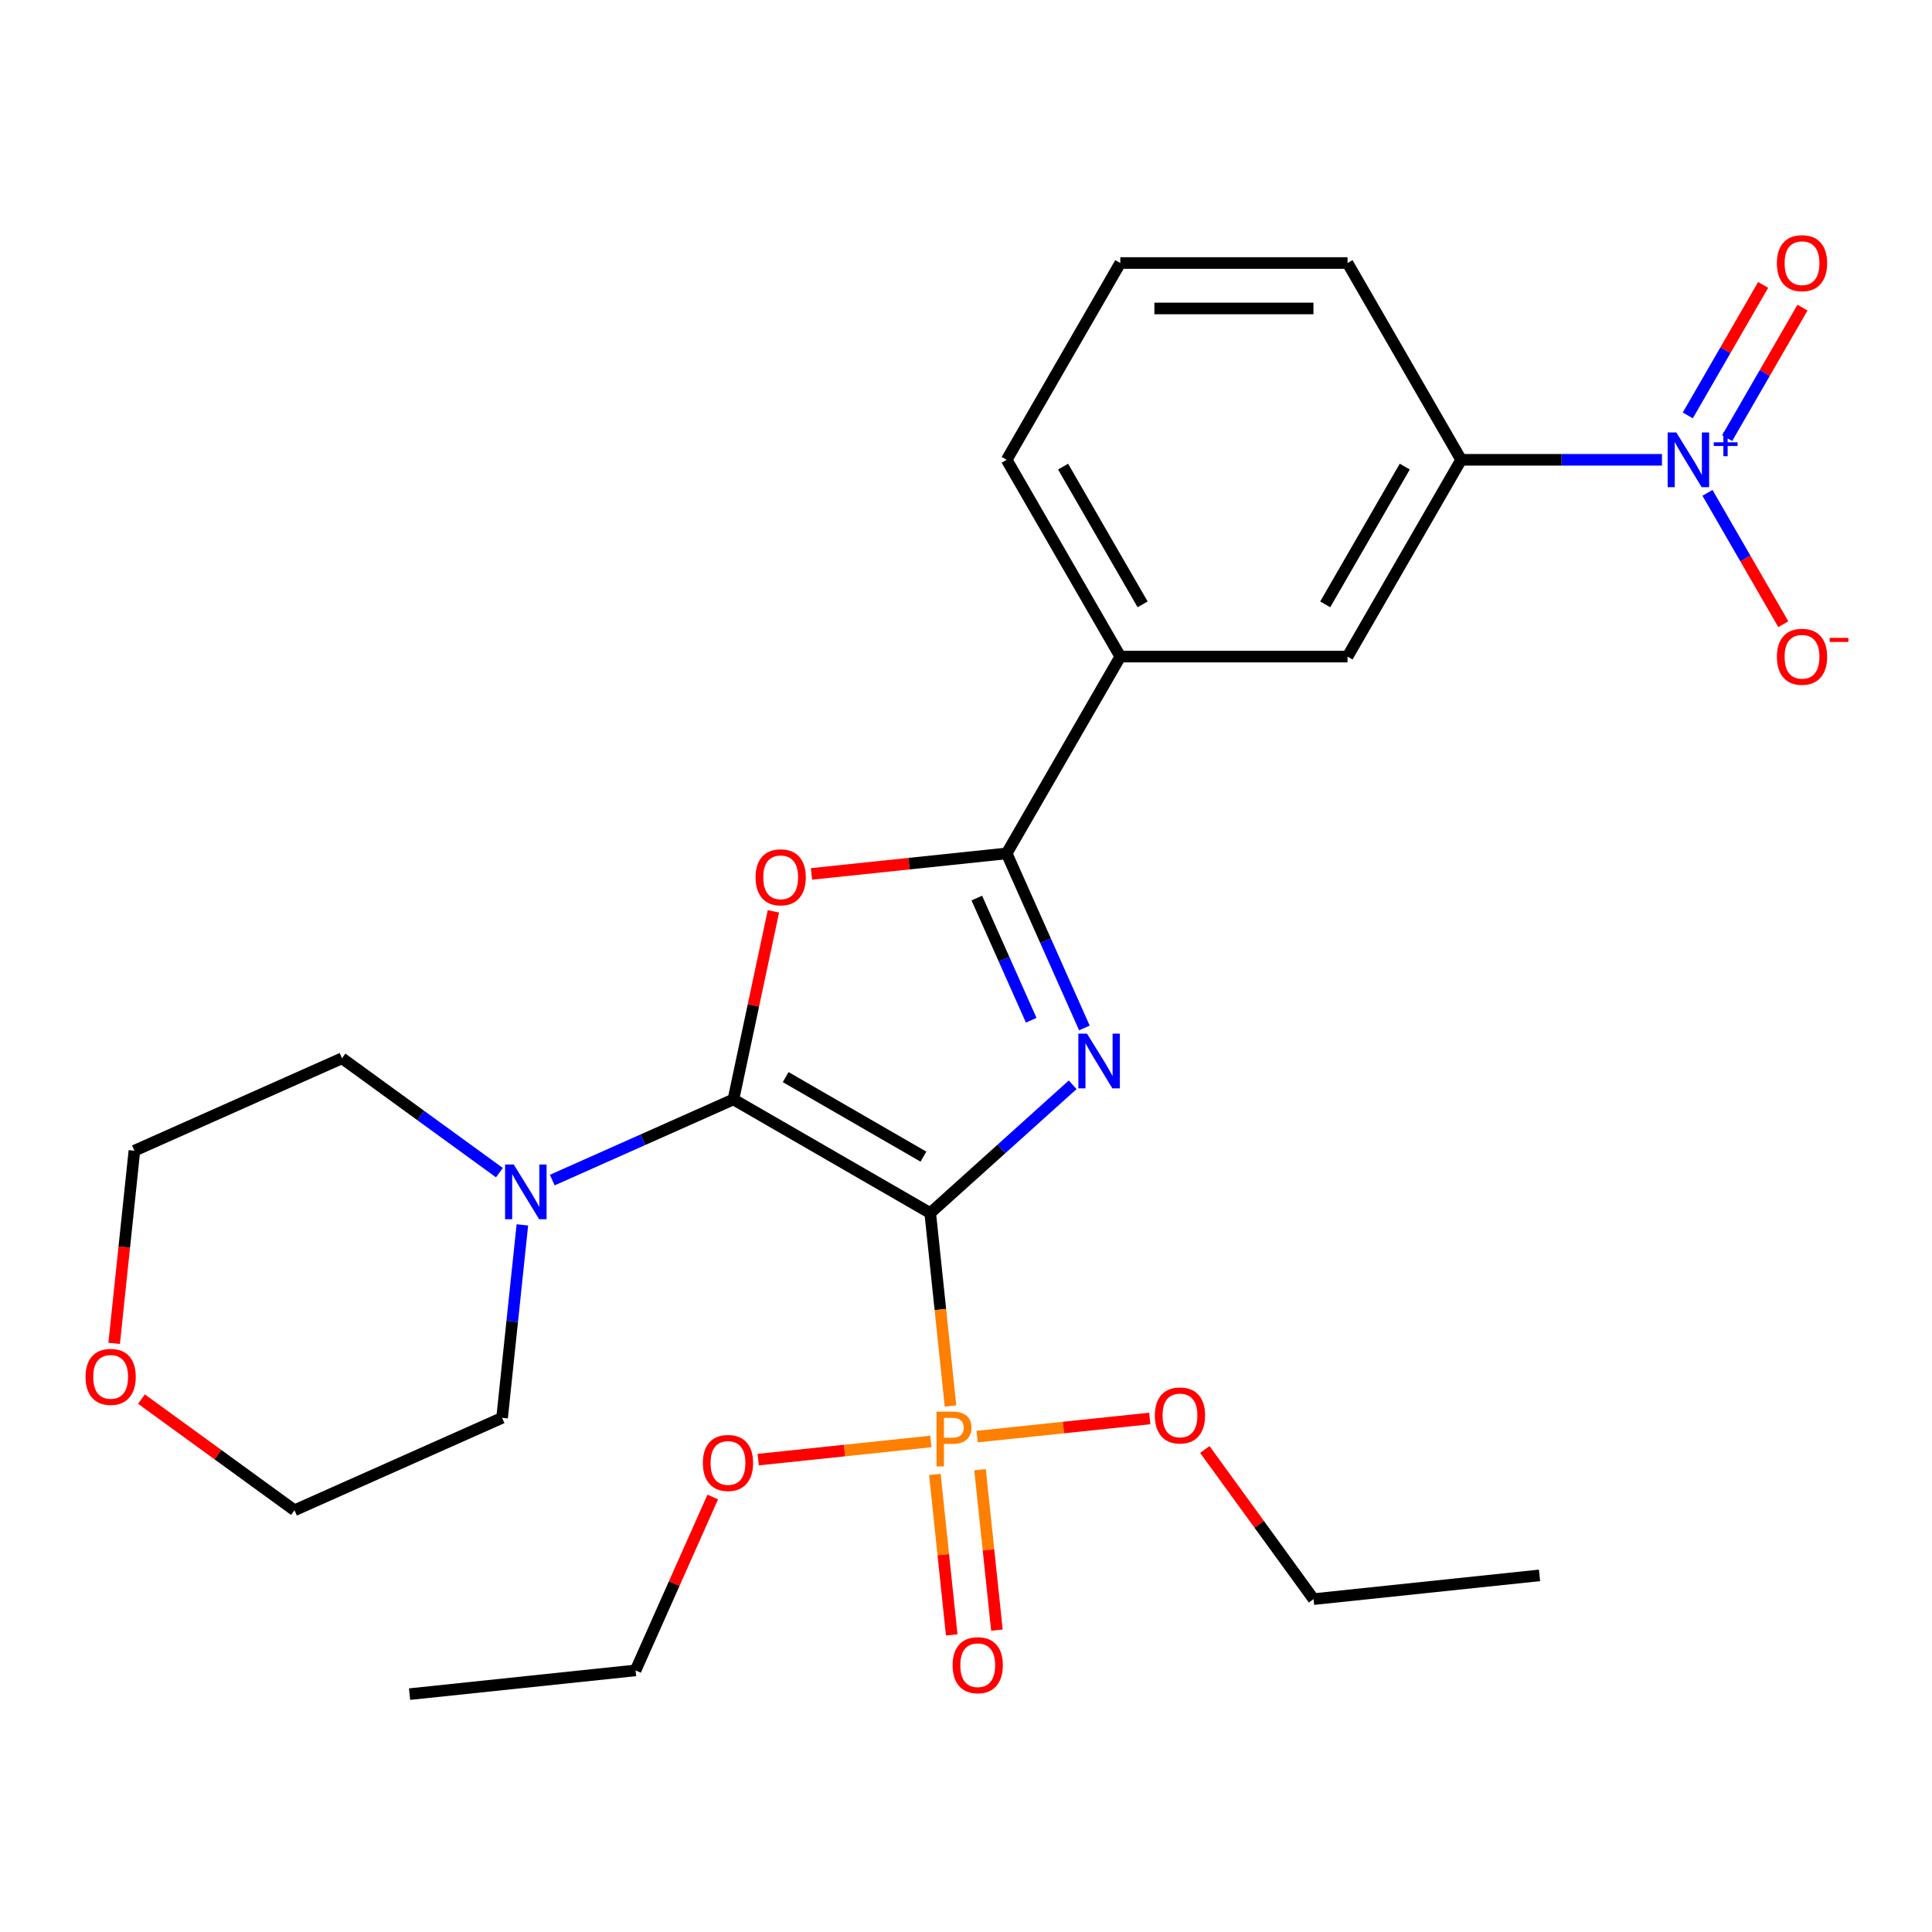 <?xml version='1.0' encoding='iso-8859-1'?>
<svg version='1.1' baseProfile='full'
              xmlns='http://www.w3.org/2000/svg'
                      xmlns:rdkit='http://www.rdkit.org/xml'
                      xmlns:xlink='http://www.w3.org/1999/xlink'
                  xml:space='preserve'
width='1000px' height='1000px' viewBox='0 0 1000 1000'>
<!-- END OF HEADER -->
<rect style='opacity:1.0;fill:#FFFFFF;stroke:none' width='1000' height='1000' x='0' y='0'> </rect>
<path class='bond-0' d='M 481.485,627.87 L 518.349,594.678' style='fill:none;fill-rule:evenodd;stroke:#000000;stroke-width:6px;stroke-linecap:butt;stroke-linejoin:miter;stroke-opacity:1' />
<path class='bond-0' d='M 518.349,594.678 L 555.213,561.485' style='fill:none;fill-rule:evenodd;stroke:#0000FF;stroke-width:6px;stroke-linecap:butt;stroke-linejoin:miter;stroke-opacity:1' />
<path class='bond-1' d='M 481.485,627.87 L 379.624,569.06' style='fill:none;fill-rule:evenodd;stroke:#000000;stroke-width:6px;stroke-linecap:butt;stroke-linejoin:miter;stroke-opacity:1' />
<path class='bond-1' d='M 477.968,598.676 L 406.665,557.51' style='fill:none;fill-rule:evenodd;stroke:#000000;stroke-width:6px;stroke-linecap:butt;stroke-linejoin:miter;stroke-opacity:1' />
<path class='bond-4' d='M 481.485,627.87 L 486.734,677.807' style='fill:none;fill-rule:evenodd;stroke:#000000;stroke-width:6px;stroke-linecap:butt;stroke-linejoin:miter;stroke-opacity:1' />
<path class='bond-4' d='M 486.734,677.807 L 491.982,727.744' style='fill:none;fill-rule:evenodd;stroke:#FF7F00;stroke-width:6px;stroke-linecap:butt;stroke-linejoin:miter;stroke-opacity:1' />
<path class='bond-3' d='M 561.279,532.067 L 541.166,486.892' style='fill:none;fill-rule:evenodd;stroke:#0000FF;stroke-width:6px;stroke-linecap:butt;stroke-linejoin:miter;stroke-opacity:1' />
<path class='bond-3' d='M 541.166,486.892 L 521.053,441.717' style='fill:none;fill-rule:evenodd;stroke:#000000;stroke-width:6px;stroke-linecap:butt;stroke-linejoin:miter;stroke-opacity:1' />
<path class='bond-3' d='M 533.755,528.082 L 519.676,496.46' style='fill:none;fill-rule:evenodd;stroke:#0000FF;stroke-width:6px;stroke-linecap:butt;stroke-linejoin:miter;stroke-opacity:1' />
<path class='bond-3' d='M 519.676,496.46 L 505.597,464.837' style='fill:none;fill-rule:evenodd;stroke:#000000;stroke-width:6px;stroke-linecap:butt;stroke-linejoin:miter;stroke-opacity:1' />
<path class='bond-2' d='M 379.624,569.06 L 389.97,520.386' style='fill:none;fill-rule:evenodd;stroke:#000000;stroke-width:6px;stroke-linecap:butt;stroke-linejoin:miter;stroke-opacity:1' />
<path class='bond-2' d='M 389.97,520.386 L 400.316,471.712' style='fill:none;fill-rule:evenodd;stroke:#FF0000;stroke-width:6px;stroke-linecap:butt;stroke-linejoin:miter;stroke-opacity:1' />
<path class='bond-6' d='M 379.624,569.06 L 332.739,589.935' style='fill:none;fill-rule:evenodd;stroke:#000000;stroke-width:6px;stroke-linecap:butt;stroke-linejoin:miter;stroke-opacity:1' />
<path class='bond-6' d='M 332.739,589.935 L 285.854,610.809' style='fill:none;fill-rule:evenodd;stroke:#0000FF;stroke-width:6px;stroke-linecap:butt;stroke-linejoin:miter;stroke-opacity:1' />
<path class='bond-27' d='M 420.019,452.336 L 470.536,447.026' style='fill:none;fill-rule:evenodd;stroke:#FF0000;stroke-width:6px;stroke-linecap:butt;stroke-linejoin:miter;stroke-opacity:1' />
<path class='bond-27' d='M 470.536,447.026 L 521.053,441.717' style='fill:none;fill-rule:evenodd;stroke:#000000;stroke-width:6px;stroke-linecap:butt;stroke-linejoin:miter;stroke-opacity:1' />
<path class='bond-8' d='M 521.053,441.717 L 579.863,339.856' style='fill:none;fill-rule:evenodd;stroke:#000000;stroke-width:6px;stroke-linecap:butt;stroke-linejoin:miter;stroke-opacity:1' />
<path class='bond-11' d='M 483.879,763.175 L 488.243,804.697' style='fill:none;fill-rule:evenodd;stroke:#FF7F00;stroke-width:6px;stroke-linecap:butt;stroke-linejoin:miter;stroke-opacity:1' />
<path class='bond-11' d='M 488.243,804.697 L 492.608,846.219' style='fill:none;fill-rule:evenodd;stroke:#FF0000;stroke-width:6px;stroke-linecap:butt;stroke-linejoin:miter;stroke-opacity:1' />
<path class='bond-11' d='M 507.274,760.716 L 511.638,802.238' style='fill:none;fill-rule:evenodd;stroke:#FF7F00;stroke-width:6px;stroke-linecap:butt;stroke-linejoin:miter;stroke-opacity:1' />
<path class='bond-11' d='M 511.638,802.238 L 516.003,843.76' style='fill:none;fill-rule:evenodd;stroke:#FF0000;stroke-width:6px;stroke-linecap:butt;stroke-linejoin:miter;stroke-opacity:1' />
<path class='bond-13' d='M 481.799,746.104 L 437.121,750.8' style='fill:none;fill-rule:evenodd;stroke:#FF7F00;stroke-width:6px;stroke-linecap:butt;stroke-linejoin:miter;stroke-opacity:1' />
<path class='bond-13' d='M 437.121,750.8 L 392.444,755.496' style='fill:none;fill-rule:evenodd;stroke:#FF0000;stroke-width:6px;stroke-linecap:butt;stroke-linejoin:miter;stroke-opacity:1' />
<path class='bond-14' d='M 505.76,743.586 L 550.438,738.89' style='fill:none;fill-rule:evenodd;stroke:#FF7F00;stroke-width:6px;stroke-linecap:butt;stroke-linejoin:miter;stroke-opacity:1' />
<path class='bond-14' d='M 550.438,738.89 L 595.115,734.194' style='fill:none;fill-rule:evenodd;stroke:#FF0000;stroke-width:6px;stroke-linecap:butt;stroke-linejoin:miter;stroke-opacity:1' />
<path class='bond-5' d='M 860.23,237.994 L 808.261,237.994' style='fill:none;fill-rule:evenodd;stroke:#0000FF;stroke-width:6px;stroke-linecap:butt;stroke-linejoin:miter;stroke-opacity:1' />
<path class='bond-5' d='M 808.261,237.994 L 756.291,237.994' style='fill:none;fill-rule:evenodd;stroke:#000000;stroke-width:6px;stroke-linecap:butt;stroke-linejoin:miter;stroke-opacity:1' />
<path class='bond-10' d='M 883.784,255.095 L 903.412,289.092' style='fill:none;fill-rule:evenodd;stroke:#0000FF;stroke-width:6px;stroke-linecap:butt;stroke-linejoin:miter;stroke-opacity:1' />
<path class='bond-10' d='M 903.412,289.092 L 923.04,323.089' style='fill:none;fill-rule:evenodd;stroke:#FF0000;stroke-width:6px;stroke-linecap:butt;stroke-linejoin:miter;stroke-opacity:1' />
<path class='bond-12' d='M 893.97,226.775 L 913.471,192.998' style='fill:none;fill-rule:evenodd;stroke:#0000FF;stroke-width:6px;stroke-linecap:butt;stroke-linejoin:miter;stroke-opacity:1' />
<path class='bond-12' d='M 913.471,192.998 L 932.972,159.221' style='fill:none;fill-rule:evenodd;stroke:#FF0000;stroke-width:6px;stroke-linecap:butt;stroke-linejoin:miter;stroke-opacity:1' />
<path class='bond-12' d='M 873.598,215.013 L 893.099,181.236' style='fill:none;fill-rule:evenodd;stroke:#0000FF;stroke-width:6px;stroke-linecap:butt;stroke-linejoin:miter;stroke-opacity:1' />
<path class='bond-12' d='M 893.099,181.236 L 912.6,147.459' style='fill:none;fill-rule:evenodd;stroke:#FF0000;stroke-width:6px;stroke-linecap:butt;stroke-linejoin:miter;stroke-opacity:1' />
<path class='bond-16' d='M 270.376,634.001 L 265.127,683.938' style='fill:none;fill-rule:evenodd;stroke:#0000FF;stroke-width:6px;stroke-linecap:butt;stroke-linejoin:miter;stroke-opacity:1' />
<path class='bond-16' d='M 265.127,683.938 L 259.879,733.875' style='fill:none;fill-rule:evenodd;stroke:#000000;stroke-width:6px;stroke-linecap:butt;stroke-linejoin:miter;stroke-opacity:1' />
<path class='bond-17' d='M 258.493,606.961 L 217.755,577.363' style='fill:none;fill-rule:evenodd;stroke:#0000FF;stroke-width:6px;stroke-linecap:butt;stroke-linejoin:miter;stroke-opacity:1' />
<path class='bond-17' d='M 217.755,577.363 L 177.017,547.766' style='fill:none;fill-rule:evenodd;stroke:#000000;stroke-width:6px;stroke-linecap:butt;stroke-linejoin:miter;stroke-opacity:1' />
<path class='bond-7' d='M 756.291,237.994 L 697.482,339.856' style='fill:none;fill-rule:evenodd;stroke:#000000;stroke-width:6px;stroke-linecap:butt;stroke-linejoin:miter;stroke-opacity:1' />
<path class='bond-7' d='M 727.098,241.512 L 685.931,312.814' style='fill:none;fill-rule:evenodd;stroke:#000000;stroke-width:6px;stroke-linecap:butt;stroke-linejoin:miter;stroke-opacity:1' />
<path class='bond-29' d='M 756.291,237.994 L 697.482,136.133' style='fill:none;fill-rule:evenodd;stroke:#000000;stroke-width:6px;stroke-linecap:butt;stroke-linejoin:miter;stroke-opacity:1' />
<path class='bond-9' d='M 579.863,339.856 L 697.482,339.856' style='fill:none;fill-rule:evenodd;stroke:#000000;stroke-width:6px;stroke-linecap:butt;stroke-linejoin:miter;stroke-opacity:1' />
<path class='bond-19' d='M 579.863,339.856 L 521.053,237.994' style='fill:none;fill-rule:evenodd;stroke:#000000;stroke-width:6px;stroke-linecap:butt;stroke-linejoin:miter;stroke-opacity:1' />
<path class='bond-19' d='M 591.413,312.814 L 550.247,241.512' style='fill:none;fill-rule:evenodd;stroke:#000000;stroke-width:6px;stroke-linecap:butt;stroke-linejoin:miter;stroke-opacity:1' />
<path class='bond-24' d='M 368.924,774.84 L 348.944,819.715' style='fill:none;fill-rule:evenodd;stroke:#FF0000;stroke-width:6px;stroke-linecap:butt;stroke-linejoin:miter;stroke-opacity:1' />
<path class='bond-24' d='M 348.944,819.715 L 328.965,864.59' style='fill:none;fill-rule:evenodd;stroke:#000000;stroke-width:6px;stroke-linecap:butt;stroke-linejoin:miter;stroke-opacity:1' />
<path class='bond-23' d='M 623.615,750.251 L 651.752,788.979' style='fill:none;fill-rule:evenodd;stroke:#FF0000;stroke-width:6px;stroke-linecap:butt;stroke-linejoin:miter;stroke-opacity:1' />
<path class='bond-23' d='M 651.752,788.979 L 679.889,827.706' style='fill:none;fill-rule:evenodd;stroke:#000000;stroke-width:6px;stroke-linecap:butt;stroke-linejoin:miter;stroke-opacity:1' />
<path class='bond-15' d='M 59.086,695.32 L 64.326,645.463' style='fill:none;fill-rule:evenodd;stroke:#FF0000;stroke-width:6px;stroke-linecap:butt;stroke-linejoin:miter;stroke-opacity:1' />
<path class='bond-15' d='M 64.326,645.463 L 69.567,595.606' style='fill:none;fill-rule:evenodd;stroke:#000000;stroke-width:6px;stroke-linecap:butt;stroke-linejoin:miter;stroke-opacity:1' />
<path class='bond-28' d='M 73.213,724.162 L 112.82,752.939' style='fill:none;fill-rule:evenodd;stroke:#FF0000;stroke-width:6px;stroke-linecap:butt;stroke-linejoin:miter;stroke-opacity:1' />
<path class='bond-28' d='M 112.82,752.939 L 152.428,781.715' style='fill:none;fill-rule:evenodd;stroke:#000000;stroke-width:6px;stroke-linecap:butt;stroke-linejoin:miter;stroke-opacity:1' />
<path class='bond-21' d='M 259.879,733.875 L 152.428,781.715' style='fill:none;fill-rule:evenodd;stroke:#000000;stroke-width:6px;stroke-linecap:butt;stroke-linejoin:miter;stroke-opacity:1' />
<path class='bond-22' d='M 177.017,547.766 L 69.567,595.606' style='fill:none;fill-rule:evenodd;stroke:#000000;stroke-width:6px;stroke-linecap:butt;stroke-linejoin:miter;stroke-opacity:1' />
<path class='bond-18' d='M 697.482,136.133 L 579.863,136.133' style='fill:none;fill-rule:evenodd;stroke:#000000;stroke-width:6px;stroke-linecap:butt;stroke-linejoin:miter;stroke-opacity:1' />
<path class='bond-18' d='M 679.839,159.657 L 597.506,159.657' style='fill:none;fill-rule:evenodd;stroke:#000000;stroke-width:6px;stroke-linecap:butt;stroke-linejoin:miter;stroke-opacity:1' />
<path class='bond-20' d='M 521.053,237.994 L 579.863,136.133' style='fill:none;fill-rule:evenodd;stroke:#000000;stroke-width:6px;stroke-linecap:butt;stroke-linejoin:miter;stroke-opacity:1' />
<path class='bond-26' d='M 679.889,827.706 L 796.864,815.412' style='fill:none;fill-rule:evenodd;stroke:#000000;stroke-width:6px;stroke-linecap:butt;stroke-linejoin:miter;stroke-opacity:1' />
<path class='bond-25' d='M 328.965,864.59 L 211.99,876.884' style='fill:none;fill-rule:evenodd;stroke:#000000;stroke-width:6px;stroke-linecap:butt;stroke-linejoin:miter;stroke-opacity:1' />
<path  class='atom-1' d='M 562.633 535.007
L 571.913 550.007
Q 572.833 551.487, 574.313 554.167
Q 575.793 556.847, 575.873 557.007
L 575.873 535.007
L 579.633 535.007
L 579.633 563.327
L 575.753 563.327
L 565.793 546.927
Q 564.633 545.007, 563.393 542.807
Q 562.193 540.607, 561.833 539.927
L 561.833 563.327
L 558.153 563.327
L 558.153 535.007
L 562.633 535.007
' fill='#0000FF'/>
<path  class='atom-3' d='M 391.078 454.091
Q 391.078 447.291, 394.438 443.491
Q 397.798 439.691, 404.078 439.691
Q 410.358 439.691, 413.718 443.491
Q 417.078 447.291, 417.078 454.091
Q 417.078 460.971, 413.678 464.891
Q 410.278 468.771, 404.078 468.771
Q 397.838 468.771, 394.438 464.891
Q 391.078 461.011, 391.078 454.091
M 404.078 465.571
Q 408.398 465.571, 410.718 462.691
Q 413.078 459.771, 413.078 454.091
Q 413.078 448.531, 410.718 445.731
Q 408.398 442.891, 404.078 442.891
Q 399.758 442.891, 397.398 445.691
Q 395.078 448.491, 395.078 454.091
Q 395.078 459.811, 397.398 462.691
Q 399.758 465.571, 404.078 465.571
' fill='#FF0000'/>
<path  class='atom-5' d='M 493.1 730.685
Q 497.94 730.685, 500.38 732.885
Q 502.82 735.045, 502.82 739.005
Q 502.82 742.925, 500.3 745.165
Q 497.82 747.365, 493.1 747.365
L 488.58 747.365
L 488.58 759.005
L 484.74 759.005
L 484.74 730.685
L 493.1 730.685
M 493.1 744.165
Q 495.86 744.165, 497.34 742.845
Q 498.82 741.525, 498.82 739.005
Q 498.82 736.485, 497.34 735.205
Q 495.9 733.885, 493.1 733.885
L 488.58 733.885
L 488.58 744.165
L 493.1 744.165
' fill='#FF7F00'/>
<path  class='atom-6' d='M 867.651 223.834
L 876.931 238.834
Q 877.851 240.314, 879.331 242.994
Q 880.811 245.674, 880.891 245.834
L 880.891 223.834
L 884.651 223.834
L 884.651 252.154
L 880.771 252.154
L 870.811 235.754
Q 869.651 233.834, 868.411 231.634
Q 867.211 229.434, 866.851 228.754
L 866.851 252.154
L 863.171 252.154
L 863.171 223.834
L 867.651 223.834
' fill='#0000FF'/>
<path  class='atom-6' d='M 887.027 228.939
L 892.016 228.939
L 892.016 223.686
L 894.234 223.686
L 894.234 228.939
L 899.356 228.939
L 899.356 230.84
L 894.234 230.84
L 894.234 236.12
L 892.016 236.12
L 892.016 230.84
L 887.027 230.84
L 887.027 228.939
' fill='#0000FF'/>
<path  class='atom-7' d='M 265.913 602.74
L 275.193 617.74
Q 276.113 619.22, 277.593 621.9
Q 279.073 624.58, 279.153 624.74
L 279.153 602.74
L 282.913 602.74
L 282.913 631.06
L 279.033 631.06
L 269.073 614.66
Q 267.913 612.74, 266.673 610.54
Q 265.473 608.34, 265.113 607.66
L 265.113 631.06
L 261.433 631.06
L 261.433 602.74
L 265.913 602.74
' fill='#0000FF'/>
<path  class='atom-11' d='M 919.72 339.936
Q 919.72 333.136, 923.08 329.336
Q 926.44 325.536, 932.72 325.536
Q 939 325.536, 942.36 329.336
Q 945.72 333.136, 945.72 339.936
Q 945.72 346.816, 942.32 350.736
Q 938.92 354.616, 932.72 354.616
Q 926.48 354.616, 923.08 350.736
Q 919.72 346.856, 919.72 339.936
M 932.72 351.416
Q 937.04 351.416, 939.36 348.536
Q 941.72 345.616, 941.72 339.936
Q 941.72 334.376, 939.36 331.576
Q 937.04 328.736, 932.72 328.736
Q 928.4 328.736, 926.04 331.536
Q 923.72 334.336, 923.72 339.936
Q 923.72 345.656, 926.04 348.536
Q 928.4 351.416, 932.72 351.416
' fill='#FF0000'/>
<path  class='atom-11' d='M 947.04 330.158
L 956.729 330.158
L 956.729 332.27
L 947.04 332.27
L 947.04 330.158
' fill='#FF0000'/>
<path  class='atom-12' d='M 493.074 861.9
Q 493.074 855.1, 496.434 851.3
Q 499.794 847.5, 506.074 847.5
Q 512.354 847.5, 515.714 851.3
Q 519.074 855.1, 519.074 861.9
Q 519.074 868.78, 515.674 872.7
Q 512.274 876.58, 506.074 876.58
Q 499.834 876.58, 496.434 872.7
Q 493.074 868.82, 493.074 861.9
M 506.074 873.38
Q 510.394 873.38, 512.714 870.5
Q 515.074 867.58, 515.074 861.9
Q 515.074 856.34, 512.714 853.54
Q 510.394 850.7, 506.074 850.7
Q 501.754 850.7, 499.394 853.5
Q 497.074 856.3, 497.074 861.9
Q 497.074 867.62, 499.394 870.5
Q 501.754 873.38, 506.074 873.38
' fill='#FF0000'/>
<path  class='atom-13' d='M 919.72 136.213
Q 919.72 129.413, 923.08 125.613
Q 926.44 121.813, 932.72 121.813
Q 939 121.813, 942.36 125.613
Q 945.72 129.413, 945.72 136.213
Q 945.72 143.093, 942.32 147.013
Q 938.92 150.893, 932.72 150.893
Q 926.48 150.893, 923.08 147.013
Q 919.72 143.133, 919.72 136.213
M 932.72 147.693
Q 937.04 147.693, 939.36 144.813
Q 941.72 141.893, 941.72 136.213
Q 941.72 130.653, 939.36 127.853
Q 937.04 125.013, 932.72 125.013
Q 928.4 125.013, 926.04 127.813
Q 923.72 130.613, 923.72 136.213
Q 923.72 141.933, 926.04 144.813
Q 928.4 147.693, 932.72 147.693
' fill='#FF0000'/>
<path  class='atom-14' d='M 363.805 757.219
Q 363.805 750.419, 367.165 746.619
Q 370.525 742.819, 376.805 742.819
Q 383.085 742.819, 386.445 746.619
Q 389.805 750.419, 389.805 757.219
Q 389.805 764.099, 386.405 768.019
Q 383.005 771.899, 376.805 771.899
Q 370.565 771.899, 367.165 768.019
Q 363.805 764.139, 363.805 757.219
M 376.805 768.699
Q 381.125 768.699, 383.445 765.819
Q 385.805 762.899, 385.805 757.219
Q 385.805 751.659, 383.445 748.859
Q 381.125 746.019, 376.805 746.019
Q 372.485 746.019, 370.125 748.819
Q 367.805 751.619, 367.805 757.219
Q 367.805 762.939, 370.125 765.819
Q 372.485 768.699, 376.805 768.699
' fill='#FF0000'/>
<path  class='atom-15' d='M 597.754 732.63
Q 597.754 725.83, 601.114 722.03
Q 604.474 718.23, 610.754 718.23
Q 617.034 718.23, 620.394 722.03
Q 623.754 725.83, 623.754 732.63
Q 623.754 739.51, 620.354 743.43
Q 616.954 747.31, 610.754 747.31
Q 604.514 747.31, 601.114 743.43
Q 597.754 739.55, 597.754 732.63
M 610.754 744.11
Q 615.074 744.11, 617.394 741.23
Q 619.754 738.31, 619.754 732.63
Q 619.754 727.07, 617.394 724.27
Q 615.074 721.43, 610.754 721.43
Q 606.434 721.43, 604.074 724.23
Q 601.754 727.03, 601.754 732.63
Q 601.754 738.35, 604.074 741.23
Q 606.434 744.11, 610.754 744.11
' fill='#FF0000'/>
<path  class='atom-16' d='M 44.272 712.66
Q 44.272 705.86, 47.632 702.06
Q 50.992 698.26, 57.272 698.26
Q 63.552 698.26, 66.912 702.06
Q 70.272 705.86, 70.272 712.66
Q 70.272 719.54, 66.872 723.46
Q 63.472 727.34, 57.272 727.34
Q 51.032 727.34, 47.632 723.46
Q 44.272 719.58, 44.272 712.66
M 57.272 724.14
Q 61.592 724.14, 63.912 721.26
Q 66.272 718.34, 66.272 712.66
Q 66.272 707.1, 63.912 704.3
Q 61.592 701.46, 57.272 701.46
Q 52.952 701.46, 50.592 704.26
Q 48.272 707.06, 48.272 712.66
Q 48.272 718.38, 50.592 721.26
Q 52.952 724.14, 57.272 724.14
' fill='#FF0000'/>
</svg>

